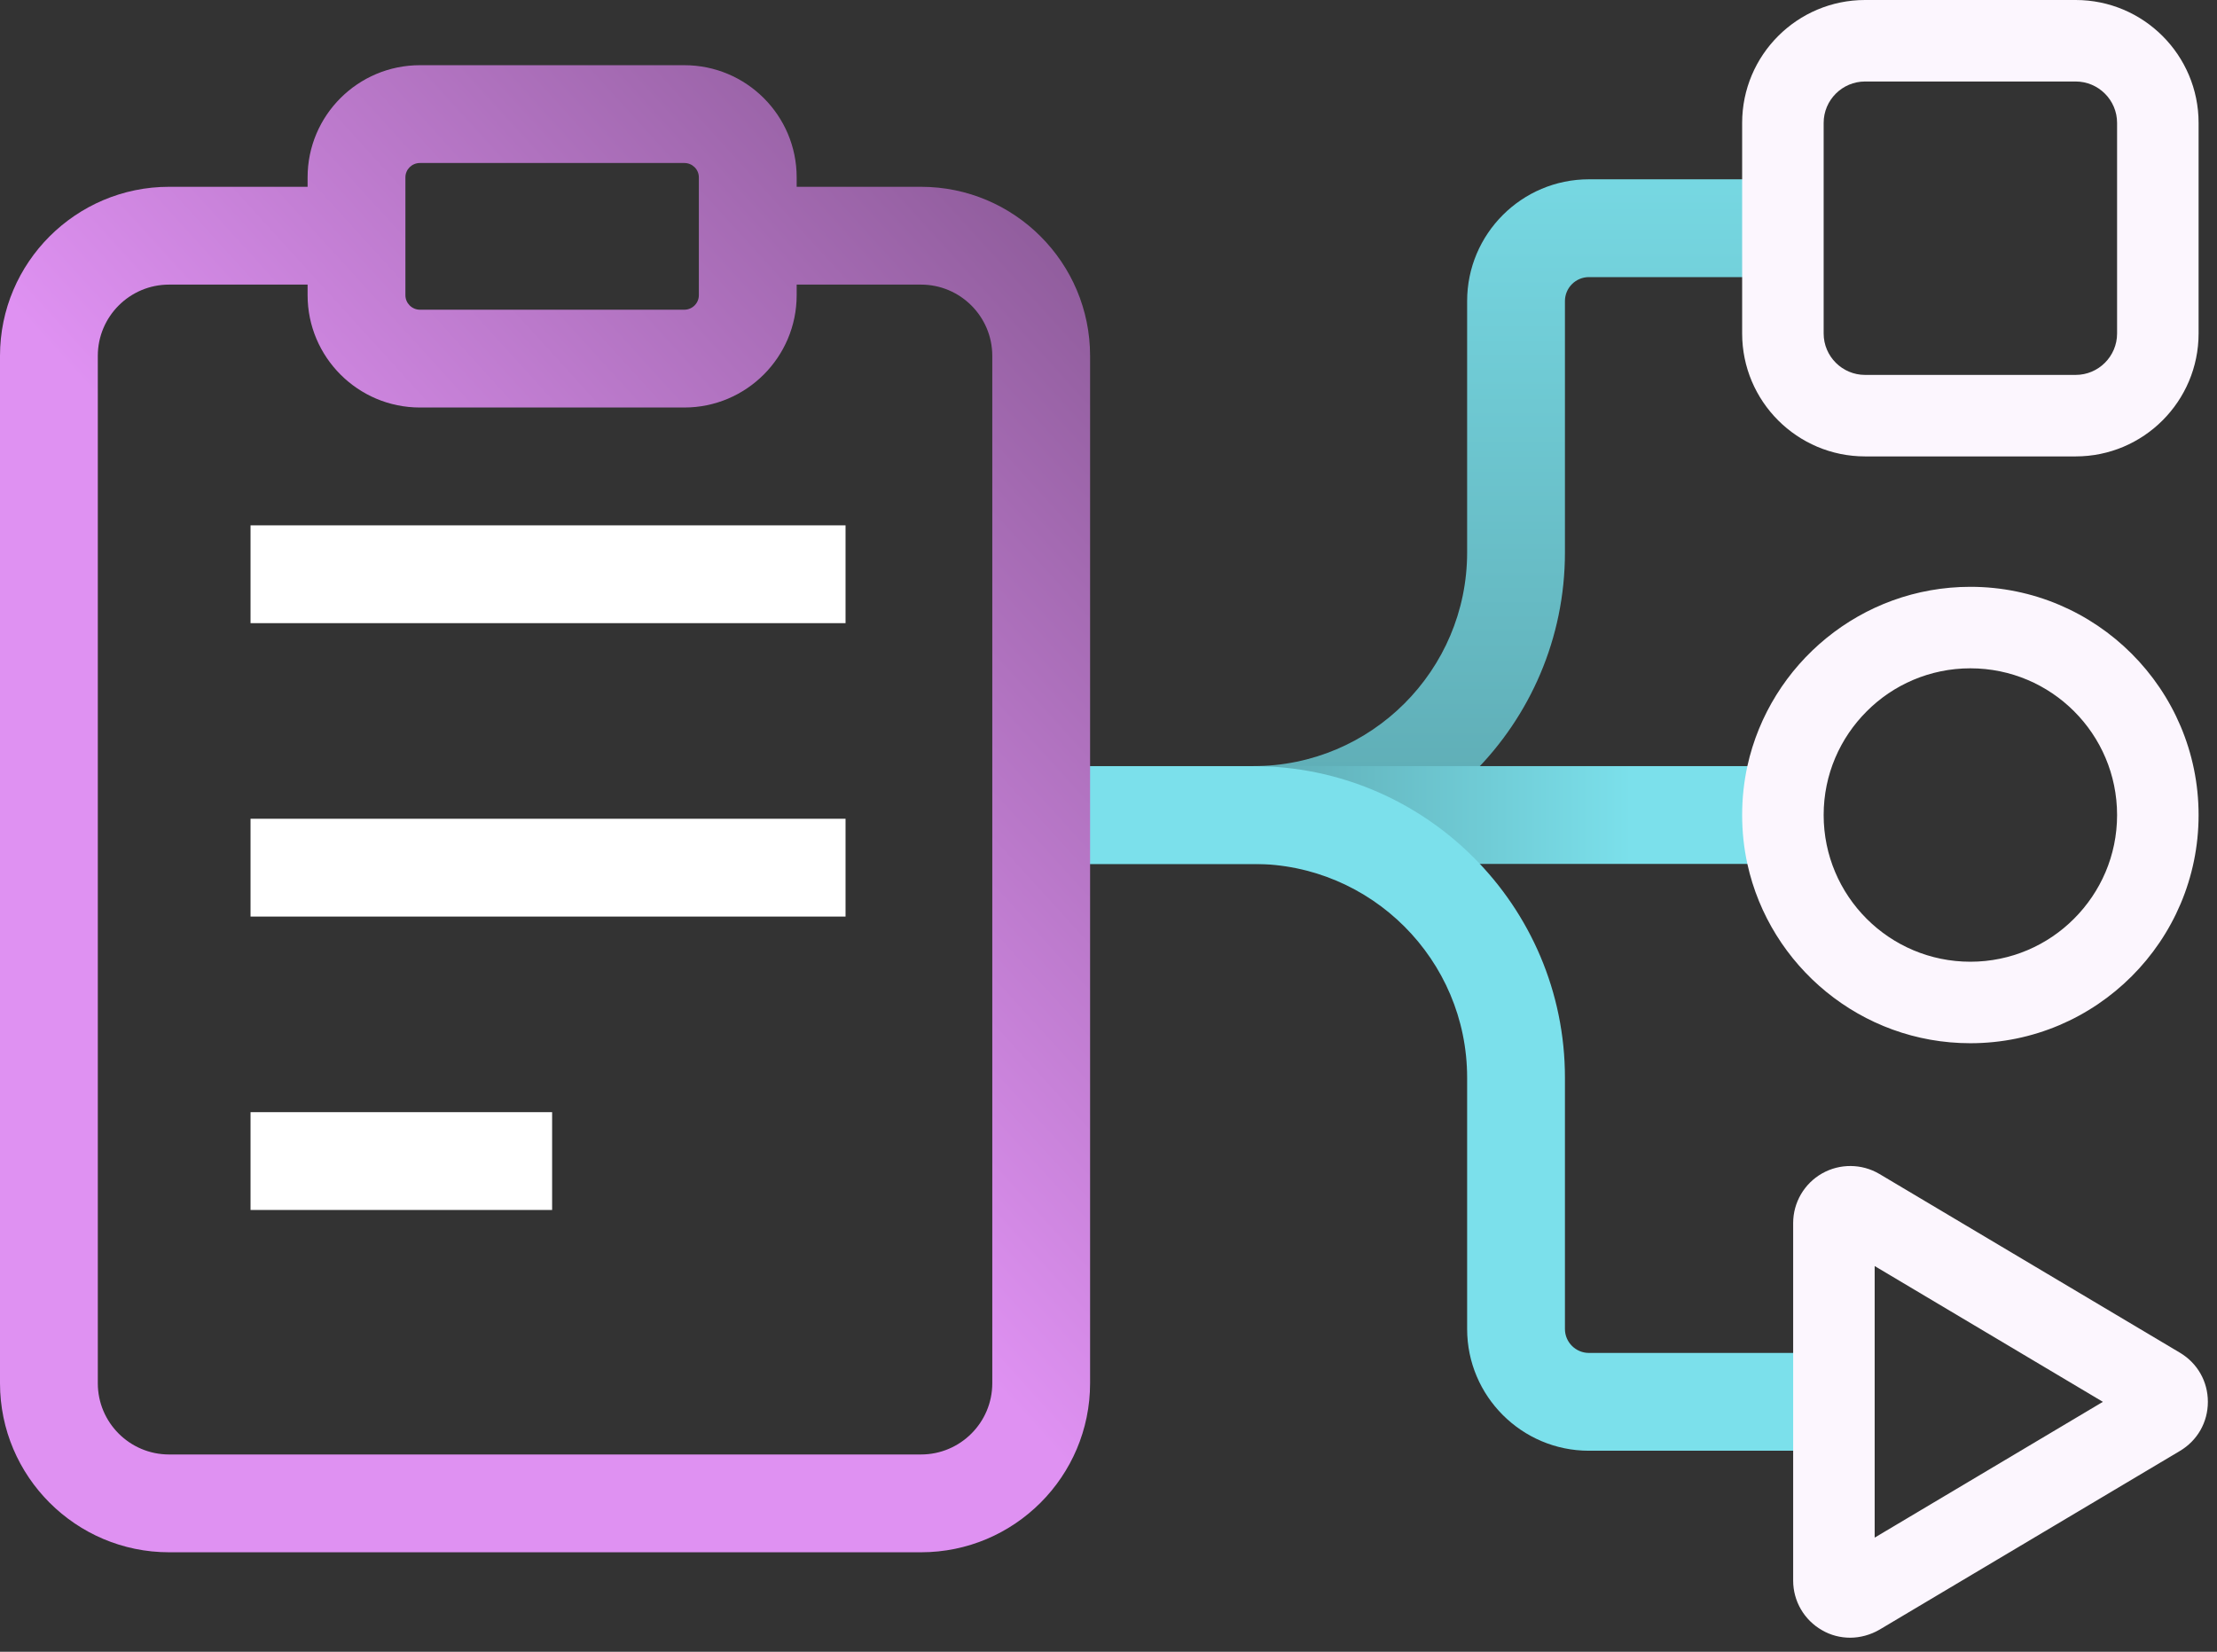 <svg width="102" height="76" viewBox="0 0 102 76" fill="none" xmlns="http://www.w3.org/2000/svg">
<rect x="0" y="0" width="102" height="76" fill="#333333" stroke="none"/>
<path d="M73.103 8.25L83.25 8.25L83.25 12.75L73.103 12.75C72.495 12.75 72 13.245 72 13.852L72 25.418C72 33.322 65.573 39.75 57.667 39.75L49.5 39.75L49.5 35.25L57.667 35.25C63.09 35.25 67.5 30.84 67.5 25.418L67.5 13.852C67.5 10.762 70.013 8.25 73.103 8.25Z" fill="url(#paint0_linear_1_2474)"/>
<path d="M49.583 39.75L83.332 39.75L83.332 35.25L49.583 35.25L49.583 39.75Z" fill="url(#paint1_linear_1_2474)"/>
<path d="M49.5 35.25L57.667 35.25C65.573 35.25 72 41.678 72 49.583L72 61.148C72 61.755 72.495 62.25 73.103 62.25L83.25 62.25L83.25 66.75L73.103 66.75C70.013 66.75 67.5 64.237 67.5 61.148L67.5 49.583C67.5 44.16 63.09 39.75 57.667 39.75L49.5 39.75L49.5 35.25Z" fill="#7BE0EB"/>
<path d="M90.653 27C85.635 27 81.428 30.54 80.393 35.25C80.235 35.977 80.153 36.727 80.153 37.5C80.153 38.273 80.235 39.023 80.393 39.75C81.428 44.46 85.635 48 90.653 48C96.443 48 101.153 43.29 101.153 37.5C101.153 31.71 96.443 27 90.653 27ZM95.423 42.27C94.208 43.492 92.513 44.25 90.653 44.25C86.925 44.25 83.903 41.227 83.903 37.5C83.903 35.633 84.66 33.953 85.883 32.73C87.098 31.508 88.793 30.75 90.653 30.75C94.38 30.75 97.403 33.773 97.403 37.5C97.403 39.367 96.645 41.047 95.423 42.27Z" fill="#FCF6FE"/>
<path d="M100.298 62.242L86.468 54.015C85.657 53.535 84.645 53.528 83.828 53.992C83.01 54.458 82.5 55.328 82.5 56.273V72.728C82.5 73.672 83.01 74.543 83.828 75.007C84.225 75.24 84.675 75.353 85.125 75.353C85.575 75.353 86.055 75.225 86.468 74.985L100.298 66.757C101.1 66.278 101.58 65.438 101.58 64.5C101.58 63.562 101.1 62.722 100.298 62.242ZM86.25 70.748V58.252L96.75 64.5L86.25 70.748Z" fill="#FCF6FE"/>
<path d="M95.498 0H85.808C82.688 0 80.153 2.535 80.153 5.655V15.345C80.153 18.465 82.688 21 85.808 21H95.498C98.618 21 101.153 18.465 101.153 15.345V5.655C101.153 2.535 98.618 0 95.498 0ZM97.403 15.345C97.403 16.395 96.548 17.25 95.498 17.25H85.808C84.758 17.25 83.903 16.395 83.903 15.345V5.655C83.903 4.605 84.758 3.75 85.808 3.75H95.498C96.548 3.75 97.403 4.605 97.403 5.655V15.345Z" fill="#FCF6FE"/>
<path d="M42.375 8.595H36.653V8.16C36.653 5.31 34.335 3 31.485 3H19.32C16.47 3 14.152 5.31 14.152 8.16V8.595H7.777C3.495 8.595 0 12.082 0 16.372V63.645C0 67.935 3.495 71.422 7.777 71.422H42.375C46.665 71.422 50.153 67.935 50.153 63.645V16.372C50.153 12.082 46.665 8.595 42.375 8.595ZM18.652 8.16C18.652 7.793 18.953 7.5 19.32 7.5H31.485C31.852 7.5 32.153 7.793 32.153 8.16V13.582C32.153 13.95 31.852 14.25 31.485 14.25H19.32C18.953 14.25 18.652 13.95 18.652 13.582V8.16ZM45.653 63.645C45.653 65.453 44.182 66.922 42.375 66.922H7.777C5.97 66.922 4.5 65.453 4.5 63.645V16.372C4.5 14.565 5.97 13.095 7.777 13.095H14.152V13.582C14.152 16.433 16.47 18.75 19.32 18.75H31.485C34.335 18.75 36.653 16.433 36.653 13.582V13.095H42.375C44.182 13.095 45.653 14.565 45.653 16.372V63.645Z" fill="url(#paint2_linear_1_2474)"/>
<path d="M38.902 24.172H11.527V28.672H38.902V24.172Z" fill="white"/>
<path d="M38.902 37.672H11.527V42.172H38.902V37.672Z" fill="white"/>
<path d="M25.402 51.172H11.527V55.672H25.402V51.172Z" fill="white"/>
<defs>
<linearGradient id="paint0_linear_1_2474" x1="66.083" y1="2.625" x2="66.083" y2="67.5" gradientUnits="userSpaceOnUse">
<stop stop-color="#7BE0EB"/>
<stop offset="1" stop-color="#467F85"/>
</linearGradient>
<linearGradient id="paint1_linear_1_2474" x1="75.082" y1="37.5" x2="42.833" y2="37.5" gradientUnits="userSpaceOnUse">
<stop stop-color="#7BE0EB"/>
<stop offset="1" stop-color="#467F85"/>
</linearGradient>
<linearGradient id="paint2_linear_1_2474" x1="24.9" y1="40.875" x2="66.525" y2="3" gradientUnits="userSpaceOnUse">
<stop stop-color="#DF91F2"/>
<stop offset="1" stop-color="#694372"/>
</linearGradient>
</defs>
</svg>
